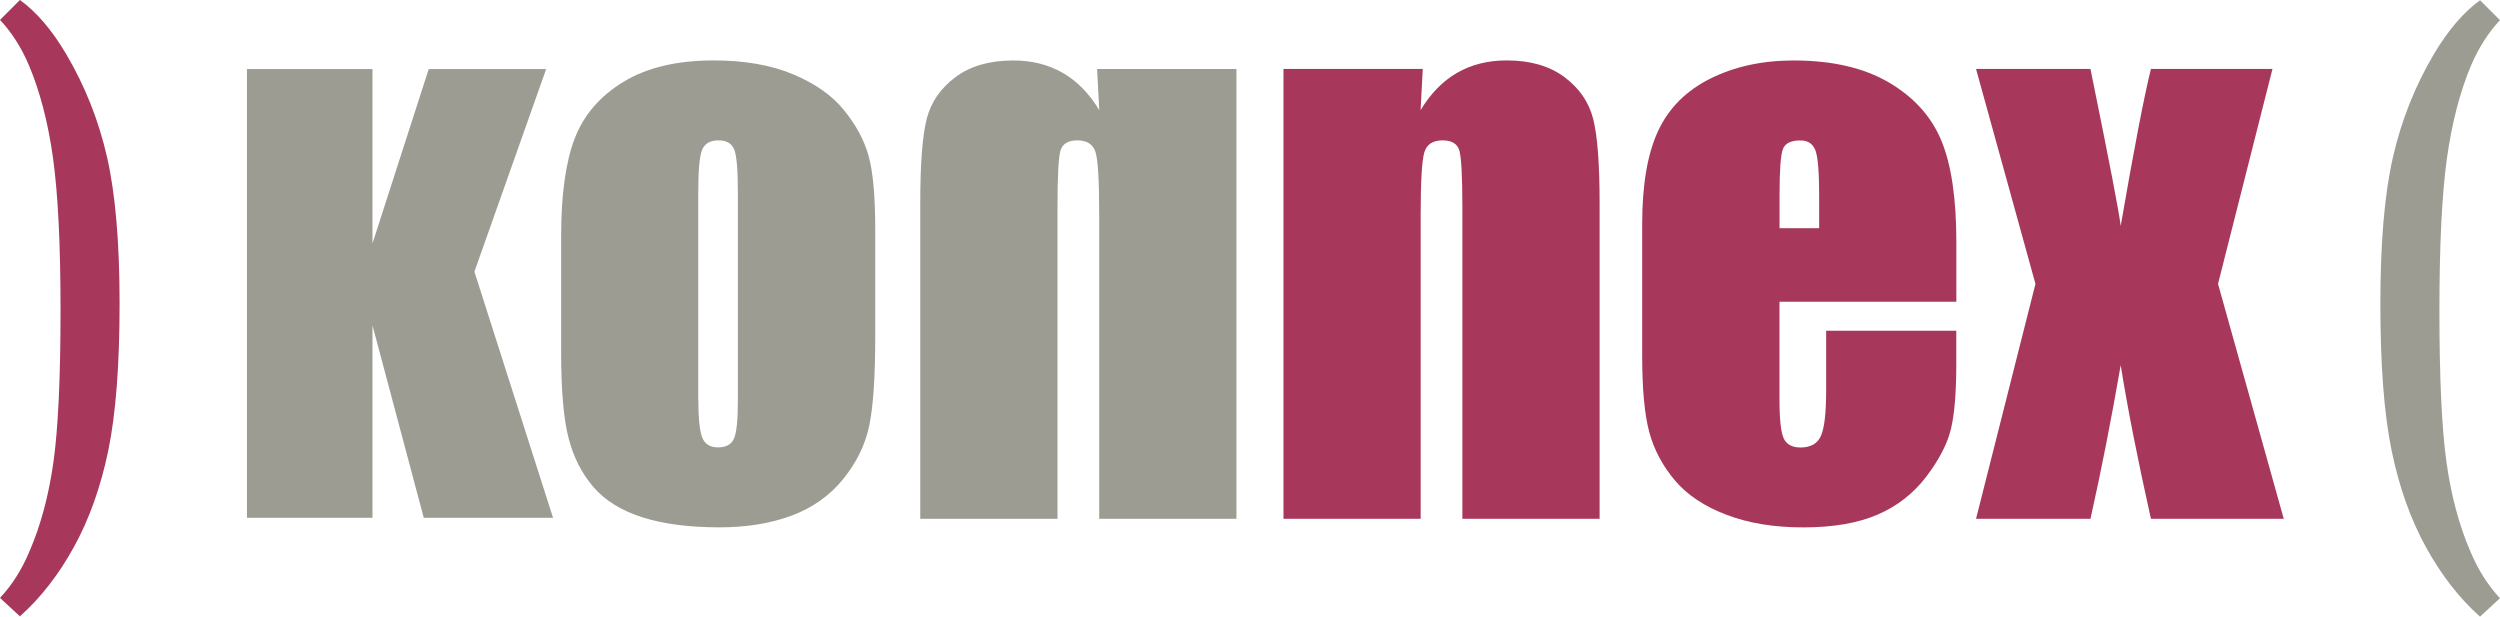 <?xml version="1.0" encoding="utf-8"?>
<!-- Generator: Adobe Illustrator 24.1.0, SVG Export Plug-In . SVG Version: 6.00 Build 0)  -->
<svg version="1.1" id="Ebene_1" xmlns="http://www.w3.org/2000/svg" xmlns:xlink="http://www.w3.org/1999/xlink" x="0px" y="0px"
	 viewBox="0 0 407.66 100.54" style="enable-background:new 0 0 407.66 100.54;" xml:space="preserve">
<style type="text/css">
	.st0{fill:#9D9C93;}
	.st1{fill:#A7385C;}
</style>
<g>
	<path class="st0" d="M89.06,11.26L77.36,44.3l12.82,40.13H69.1l-8.36-31.37v31.37H40.27V11.26h20.47v28.43l9.17-28.43H89.06z"/>
	<path class="st0" d="M120.32,65.32c0,3.17-0.21,5.23-0.63,6.19c-0.42,0.96-1.29,1.44-2.6,1.44c-1.28,0-2.14-0.52-2.57-1.58
		c-0.44-1.05-0.66-3.31-0.66-6.78V31.47c0-3.76,0.22-6.13,0.66-7.11c0.44-0.98,1.31-1.47,2.63-1.47c1.31,0,2.17,0.49,2.57,1.47
		c0.4,0.98,0.6,3.35,0.6,7.11V65.32z M141.62,25.36c-0.72-2.55-2.06-5.02-4.01-7.42c-1.95-2.4-4.73-4.34-8.32-5.84
		c-3.6-1.5-7.9-2.25-12.91-2.25c-5.97,0-10.88,1.16-14.71,3.49c-3.84,2.33-6.49,5.41-7.96,9.25c-1.47,3.84-2.21,9.17-2.21,16v18.83
		c0,6.24,0.41,10.92,1.22,14.04c0.81,3.12,2.16,5.77,4.06,7.97c1.9,2.2,4.56,3.84,7.99,4.93c3.43,1.09,7.61,1.63,12.56,1.63
		c4.42,0,8.34-0.64,11.75-1.91c3.41-1.27,6.2-3.25,8.38-5.92c2.17-2.68,3.6-5.55,4.26-8.64c0.66-3.08,1-7.93,1-14.53v-18
		C142.7,31.78,142.34,27.91,141.62,25.36z"/>
	<path class="st0" d="M201.62,11.24V84.6h-22.38V35c0-5.53-0.2-8.93-0.6-10.2c-0.4-1.27-1.39-1.91-2.96-1.91
		c-1.5,0-2.42,0.55-2.75,1.66c-0.33,1.11-0.49,4.19-0.49,9.24V84.6h-22.38V33.15c0-6.42,0.35-11,1.05-13.75
		c0.7-2.75,2.27-5.02,4.7-6.83c2.43-1.81,5.57-2.71,9.4-2.71c3.06,0,5.76,0.68,8.1,2.03c2.34,1.35,4.32,3.38,5.94,6.08l-0.35-6.72
		H201.62z"/>
	<path class="st1" d="M232,11.24l-0.35,6.72c1.62-2.7,3.6-4.73,5.94-6.08c2.34-1.35,5.04-2.03,8.1-2.03c3.83,0,6.96,0.9,9.4,2.71
		c2.43,1.81,4,4.08,4.7,6.83c0.7,2.75,1.05,7.33,1.05,13.75V84.6h-22.38V33.79c0-5.05-0.17-8.13-0.49-9.24
		c-0.33-1.11-1.24-1.66-2.74-1.66c-1.58,0-2.56,0.64-2.96,1.91c-0.4,1.27-0.61,4.67-0.61,10.2v49.6h-22.37V11.24H232z"/>
	<path class="st1" d="M290.18,37.2v-5.34c0-4.1,0.18-6.63,0.55-7.56c0.36-0.94,1.31-1.4,2.85-1.4c1.24,0,2.06,0.55,2.46,1.65
		c0.4,1.1,0.6,3.54,0.6,7.32v5.34H290.18z M319.01,39.46c0-7.12-0.82-12.64-2.46-16.57c-1.64-3.93-4.5-7.08-8.57-9.46
		c-4.07-2.38-9.23-3.57-15.5-3.57c-5.12,0-9.65,0.99-13.59,2.96c-3.95,1.97-6.78,4.82-8.51,8.53c-1.73,3.71-2.6,8.77-2.6,15.2v21.43
		c0,5.46,0.38,9.63,1.16,12.49c0.77,2.86,2.16,5.48,4.17,7.86c2.01,2.38,4.82,4.25,8.43,5.62c3.61,1.37,7.77,2.05,12.49,2.05
		c4.86,0,8.9-0.69,12.13-2.08c3.22-1.39,5.88-3.47,7.98-6.24c2.1-2.78,3.44-5.38,4.01-7.82c0.57-2.44,0.85-5.94,0.85-10.49v-5.44
		h-21.22v9.71c0,3.66-0.28,6.13-0.84,7.41c-0.56,1.28-1.68,1.92-3.34,1.92c-1.34,0-2.25-0.48-2.72-1.44
		c-0.47-0.96-0.71-3.1-0.71-6.43v-15.9h28.84V39.46z"/>
	<path class="st1" d="M370.56,11.24l-8.88,35.05L372.4,84.6h-21.66c-2.17-9.7-3.81-18.05-4.93-25.05
		c-1.51,8.74-3.15,17.09-4.93,25.05h-18.66l9.69-38.31l-9.69-35.05h18.66c3.06,15.03,4.71,23.57,4.93,25.6
		c2.17-12.55,3.81-21.09,4.93-25.6H370.56z"/>
	<path class="st1" d="M10.78,8.8c3.08,5.21,5.3,10.81,6.67,16.79c1.37,5.99,2.05,13.96,2.05,23.93c0,10-0.61,17.97-1.84,23.93
		c-1.23,5.95-3.1,11.2-5.61,15.75c-2.51,4.55-5.44,8.31-8.8,11.3L0,97.5c1.98-2.12,3.59-4.67,4.83-7.65
		c1.84-4.27,3.14-9.14,3.9-14.62c0.76-5.48,1.14-13.7,1.14-24.67c0-10.65-0.41-18.9-1.22-24.75c-0.81-5.85-2.14-10.94-3.98-15.28
		C3.43,7.66,1.87,5.23,0,3.25L3.25,0C5.95,1.95,8.46,4.88,10.78,8.8z"/>
	<path class="st0" d="M404.41,0.04l3.25,3.25c-1.87,1.98-3.43,4.41-4.68,7.29c-1.84,4.34-3.16,9.43-3.98,15.28
		c-0.81,5.85-1.22,14.09-1.22,24.75c0,10.96,0.38,19.19,1.14,24.67c0.76,5.48,2.06,10.36,3.9,14.62c1.25,2.98,2.86,5.53,4.83,7.65
		l-3.25,3c-3.36-2.98-6.29-6.75-8.8-11.3c-2.51-4.55-4.38-9.8-5.61-15.75c-1.23-5.95-1.84-13.93-1.84-23.93
		c0-9.96,0.68-17.94,2.05-23.93c1.37-5.99,3.59-11.59,6.67-16.8C399.2,4.92,401.71,1.99,404.41,0.04z"/>
</g>
</svg>
